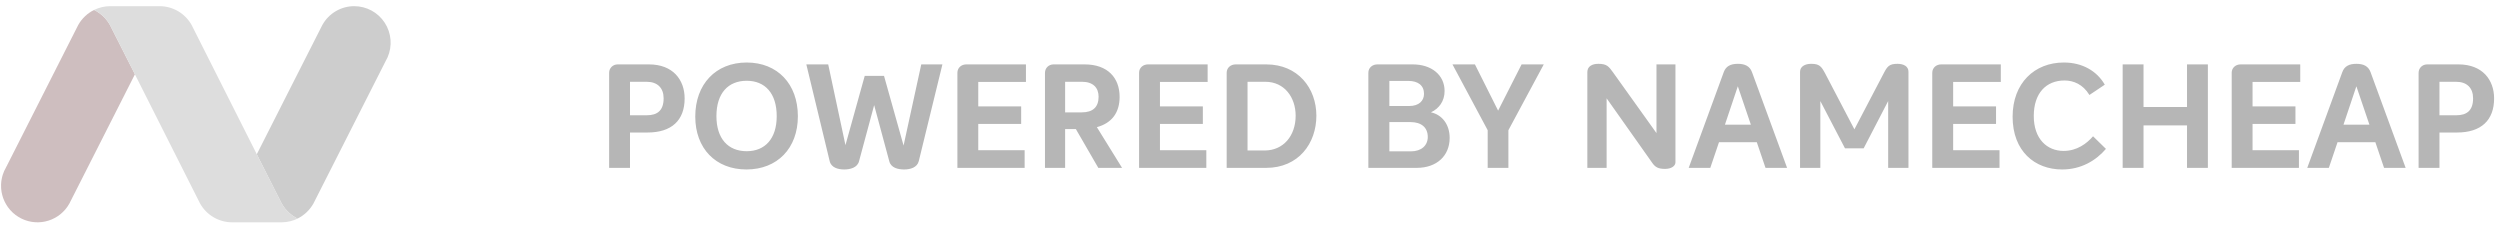 <?xml version="1.0" encoding="UTF-8"?>
<svg width="207px" height="19px" viewBox="0 0 207 19" version="1.1" xmlns="http://www.w3.org/2000/svg" xmlns:xlink="http://www.w3.org/1999/xlink">
    <!-- Generator: Sketch 52.6 (67491) - http://www.bohemiancoding.com/sketch -->
    <title>Footer</title>
    <desc>Created with Sketch.</desc>
    <defs>
        <linearGradient x1="272119%" y1="53947.617%" x2="280114%" y2="47120.163%" id="linearGradient-1">
            <stop stop-color="#D3202C" offset="0%"></stop>
            <stop stop-color="#DB3C29" stop-opacity="0.79" offset="9%"></stop>
            <stop stop-color="#E35826" stop-opacity="0.58" offset="20%"></stop>
            <stop stop-color="#EA7023" stop-opacity="0.4" offset="32%"></stop>
            <stop stop-color="#EF8421" stop-opacity="0.26" offset="43%"></stop>
            <stop stop-color="#F4931F" stop-opacity="0.14" offset="55%"></stop>
            <stop stop-color="#F79E1E" stop-opacity="0.06" offset="68%"></stop>
            <stop stop-color="#F8A41D" stop-opacity="0.02" offset="82%"></stop>
            <stop stop-color="#F9A61D" stop-opacity="0" offset="100%"></stop>
        </linearGradient>
    </defs>
    <g id="Page-2" stroke="none" stroke-width="1" fill="none" fill-rule="evenodd">
        <g id="PPC-Landing---Less-Like-Work" transform="translate(-616, -6815)">
            <g id="Footer" transform="translate(616, 6815)">
                <g id="namecheap-logo-copy" transform="translate(0, 0.5)" fill-rule="nonzero">
                    <g id="_4">
                        <path d="M29.33,0.011 C28.234,0.011 27.223,0.607 26.692,1.567 L26.629,1.691 L24.257,6.365 L21.261,12.275 L23.218,16.146 L23.327,16.359 C23.63,16.894 24.086,17.326 24.637,17.599 C25.189,17.326 25.645,16.894 25.948,16.359 L26.056,16.146 L31.945,4.532 L32.088,4.254 C32.5,3.319 32.413,2.239 31.856,1.383 C31.299,0.526 30.347,0.01 29.326,0.011 L29.33,0.011 Z" id="Shape" fill="#CDCDCD"></path>
                        <path d="M11.161,5.634 L9.206,1.778 L9.098,1.564 C8.796,1.03 8.34,0.598 7.789,0.326 C7.24,0.598 6.785,1.029 6.483,1.563 L6.374,1.777 L0.486,13.391 L0.343,13.669 C-0.303,15.147 0.323,16.872 1.766,17.589 C3.208,18.306 4.959,17.762 5.744,16.353 L5.807,16.228 L8.178,11.553 L11.171,5.65 L11.161,5.634 Z" id="Shape" fill="#CDCDCD"></path>
                        <path d="M3.103,17.914 C4.201,17.913 5.211,17.315 5.742,16.353 L5.804,16.228 L8.176,11.554 L11.173,5.644 L9.209,1.774 L9.102,1.56 C8.799,1.025 8.342,0.594 7.791,0.321 C7.24,0.593 6.783,1.025 6.481,1.56 L6.372,1.774 L0.484,13.392 L0.341,13.67 C-0.071,14.605 0.016,15.685 0.573,16.541 C1.13,17.397 2.082,17.914 3.103,17.913 L3.103,17.914 Z" id="Shape" fill="url(#linearGradient-1)" style="mix-blend-mode: luminosity;" opacity="0.091"></path>
                        <path d="M11.161,5.634 L9.206,1.778 L9.098,1.564 C8.795,1.029 8.339,0.597 7.788,0.324 C8.203,0.119 8.66,0.012 9.123,0.011 L13.229,0.011 C14.321,0.018 15.326,0.61 15.862,1.563 L15.97,1.777 L21.272,12.289 L23.226,16.145 L23.334,16.358 C23.637,16.893 24.094,17.325 24.645,17.598 C24.46,17.688 24.267,17.759 24.068,17.811 C23.819,17.876 23.563,17.908 23.306,17.908 L19.203,17.908 C18.111,17.9 17.106,17.308 16.57,16.356 L16.462,16.143 L11.161,5.634 Z" id="Shape" fill="#DDDDDD"></path>
                    </g>
                </g>
                <path d="M53.736,5.332 C55.716,5.332 56.688,6.604 56.688,8.152 C56.688,9.964 55.608,10.972 53.616,10.972 L52.164,10.972 L52.164,13.9 L50.436,13.9 L50.436,6.028 C50.436,5.632 50.748,5.332 51.144,5.332 L53.736,5.332 Z M53.556,9.544 C54.444,9.544 54.948,9.136 54.948,8.14 C54.948,7.288 54.444,6.772 53.544,6.772 L52.164,6.772 L52.164,9.544 L53.556,9.544 Z M61.804,14.032 C59.26,14.032 57.568,12.292 57.568,9.652 C57.568,6.964 59.272,5.176 61.828,5.176 C64.372,5.176 66.064,6.952 66.064,9.628 C66.064,12.28 64.36,14.032 61.804,14.032 Z M61.828,12.52 C63.34,12.52 64.312,11.488 64.312,9.616 C64.312,7.72 63.34,6.688 61.828,6.688 C60.292,6.688 59.32,7.72 59.32,9.616 C59.32,11.488 60.292,12.52 61.828,12.52 Z M76.28,5.332 L78.032,5.332 L76.076,13.336 C75.944,13.876 75.368,14.032 74.864,14.032 C74.36,14.032 73.76,13.9 73.628,13.336 L72.38,8.704 L71.132,13.336 C71,13.888 70.388,14.032 69.896,14.032 C69.392,14.032 68.816,13.876 68.696,13.336 L66.764,5.332 L68.576,5.332 L70.004,12.016 L71.6,6.28 L73.196,6.28 L74.816,12.052 L76.28,5.332 Z M84.948,6.784 L81,6.784 L81,8.812 L84.552,8.812 L84.552,10.264 L81,10.264 L81,12.436 L84.84,12.436 L84.84,13.9 L79.272,13.9 L79.272,6.028 C79.272,5.596 79.62,5.332 80.004,5.332 L84.948,5.332 L84.948,6.784 Z M90.94,13.9 L89.08,10.684 L88.192,10.684 L88.192,13.9 L86.524,13.9 L86.524,6.028 C86.524,5.632 86.836,5.332 87.232,5.332 L89.812,5.332 C91.708,5.332 92.704,6.436 92.704,8.02 C92.704,9.316 92.068,10.192 90.82,10.528 L92.908,13.9 L90.94,13.9 Z M88.192,6.772 L88.192,9.304 L89.572,9.304 C90.484,9.304 90.964,8.872 90.964,8.008 C90.964,7.264 90.508,6.772 89.596,6.772 L88.192,6.772 Z M99.992,6.784 L96.044,6.784 L96.044,8.812 L99.596,8.812 L99.596,10.264 L96.044,10.264 L96.044,12.436 L99.884,12.436 L99.884,13.9 L94.316,13.9 L94.316,6.028 C94.316,5.596 94.664,5.332 95.048,5.332 L99.992,5.332 L99.992,6.784 Z M101.568,13.9 L101.568,6.028 C101.568,5.596 101.916,5.332 102.312,5.332 L104.844,5.332 C107.472,5.332 108.996,7.3 108.996,9.58 C108.996,11.872 107.52,13.9 104.832,13.9 L101.568,13.9 Z M103.296,12.46 L104.712,12.46 C106.26,12.46 107.28,11.248 107.28,9.58 C107.28,8.068 106.356,6.772 104.772,6.772 L103.296,6.772 L103.296,12.46 Z M113.3,13.9 L113.3,6.028 C113.3,5.596 113.648,5.332 114.044,5.332 L116.984,5.332 C118.496,5.332 119.612,6.184 119.612,7.54 C119.612,8.38 119.144,8.992 118.496,9.292 L118.496,9.304 C119.42,9.508 120.032,10.324 120.032,11.416 C120.032,12.88 118.988,13.9 117.296,13.9 L113.3,13.9 Z M115.04,8.776 L116.696,8.776 C117.476,8.776 117.908,8.356 117.908,7.768 C117.908,7.084 117.428,6.7 116.612,6.7 L115.04,6.7 L115.04,8.776 Z M115.04,12.532 L116.828,12.532 C117.68,12.532 118.22,12.052 118.22,11.344 C118.22,10.564 117.704,10.108 116.78,10.108 L115.04,10.108 L115.04,12.532 Z M127.824,5.332 L124.896,10.78 L124.896,13.9 L123.18,13.9 L123.18,10.78 L120.264,5.332 L122.124,5.332 L124.044,9.16 L125.988,5.332 L127.824,5.332 Z M137.156,5.332 L138.728,5.332 L138.728,13.432 C138.728,13.768 138.356,13.984 137.864,13.984 C137.3,13.984 137.06,13.84 136.82,13.504 L133.028,8.14 L133.028,13.9 L131.432,13.9 L131.432,5.968 C131.432,5.488 131.84,5.284 132.344,5.284 C133.04,5.284 133.208,5.5 133.568,6.004 L137.156,11.02 L137.156,5.332 Z M146.184,13.9 L145.464,11.776 L142.332,11.776 L141.612,13.9 L139.824,13.9 L142.728,5.968 C142.908,5.476 143.304,5.284 143.892,5.284 C144.48,5.284 144.888,5.476 145.068,5.98 L147.972,13.9 L146.184,13.9 Z M142.824,10.324 L144.972,10.324 L143.892,7.144 L142.824,10.324 Z M157.108,5.284 C157.612,5.284 158.02,5.488 158.02,5.932 L158.02,13.9 L156.34,13.9 L156.34,8.368 L154.312,12.28 L152.764,12.28 L150.724,8.368 L150.724,13.9 L149.044,13.9 L149.044,5.944 C149.044,5.5 149.464,5.284 149.968,5.284 C150.652,5.284 150.808,5.5 151.12,6.076 L153.544,10.708 L155.968,6.076 C156.268,5.5 156.424,5.284 157.108,5.284 Z M165.668,6.784 L161.72,6.784 L161.72,8.812 L165.272,8.812 L165.272,10.264 L161.72,10.264 L161.72,12.436 L165.56,12.436 L165.56,13.9 L159.992,13.9 L159.992,6.028 C159.992,5.596 160.34,5.332 160.724,5.332 L165.668,5.332 L165.668,6.784 Z M170.748,14.032 C168.468,14.032 166.644,12.508 166.644,9.664 C166.644,6.892 168.444,5.176 170.892,5.176 C172.392,5.176 173.616,5.86 174.276,7.012 L173.004,7.864 C172.464,6.976 171.684,6.664 170.94,6.664 C169.416,6.664 168.396,7.72 168.396,9.604 C168.396,11.512 169.5,12.496 170.868,12.496 C171.972,12.496 172.788,11.884 173.304,11.284 L174.372,12.328 C173.52,13.324 172.284,14.032 170.748,14.032 Z M175.756,13.9 L175.756,5.332 L177.484,5.332 L177.484,8.86 L181.084,8.86 L181.084,5.332 L182.812,5.332 L182.812,13.9 L181.084,13.9 L181.084,10.384 L177.484,10.384 L177.484,13.9 L175.756,13.9 Z M190.46,6.784 L186.512,6.784 L186.512,8.812 L190.064,8.812 L190.064,10.264 L186.512,10.264 L186.512,12.436 L190.352,12.436 L190.352,13.9 L184.784,13.9 L184.784,6.028 C184.784,5.596 185.132,5.332 185.516,5.332 L190.46,5.332 L190.46,6.784 Z M197.4,13.9 L196.68,11.776 L193.548,11.776 L192.828,13.9 L191.04,13.9 L193.944,5.968 C194.124,5.476 194.52,5.284 195.108,5.284 C195.696,5.284 196.104,5.476 196.284,5.98 L199.188,13.9 L197.4,13.9 Z M194.04,10.324 L196.188,10.324 L195.108,7.144 L194.04,10.324 Z M203.56,5.332 C205.54,5.332 206.512,6.604 206.512,8.152 C206.512,9.964 205.432,10.972 203.44,10.972 L201.988,10.972 L201.988,13.9 L200.26,13.9 L200.26,6.028 C200.26,5.632 200.572,5.332 200.968,5.332 L203.56,5.332 Z M203.38,9.544 C204.268,9.544 204.772,9.136 204.772,8.14 C204.772,7.288 204.268,6.772 203.368,6.772 L201.988,6.772 L201.988,9.544 L203.38,9.544 Z" id="POWERED-BY-NAMECHEAP" fill="#858585" opacity="0.6"></path>
            </g>
        </g>
    </g>
</svg>